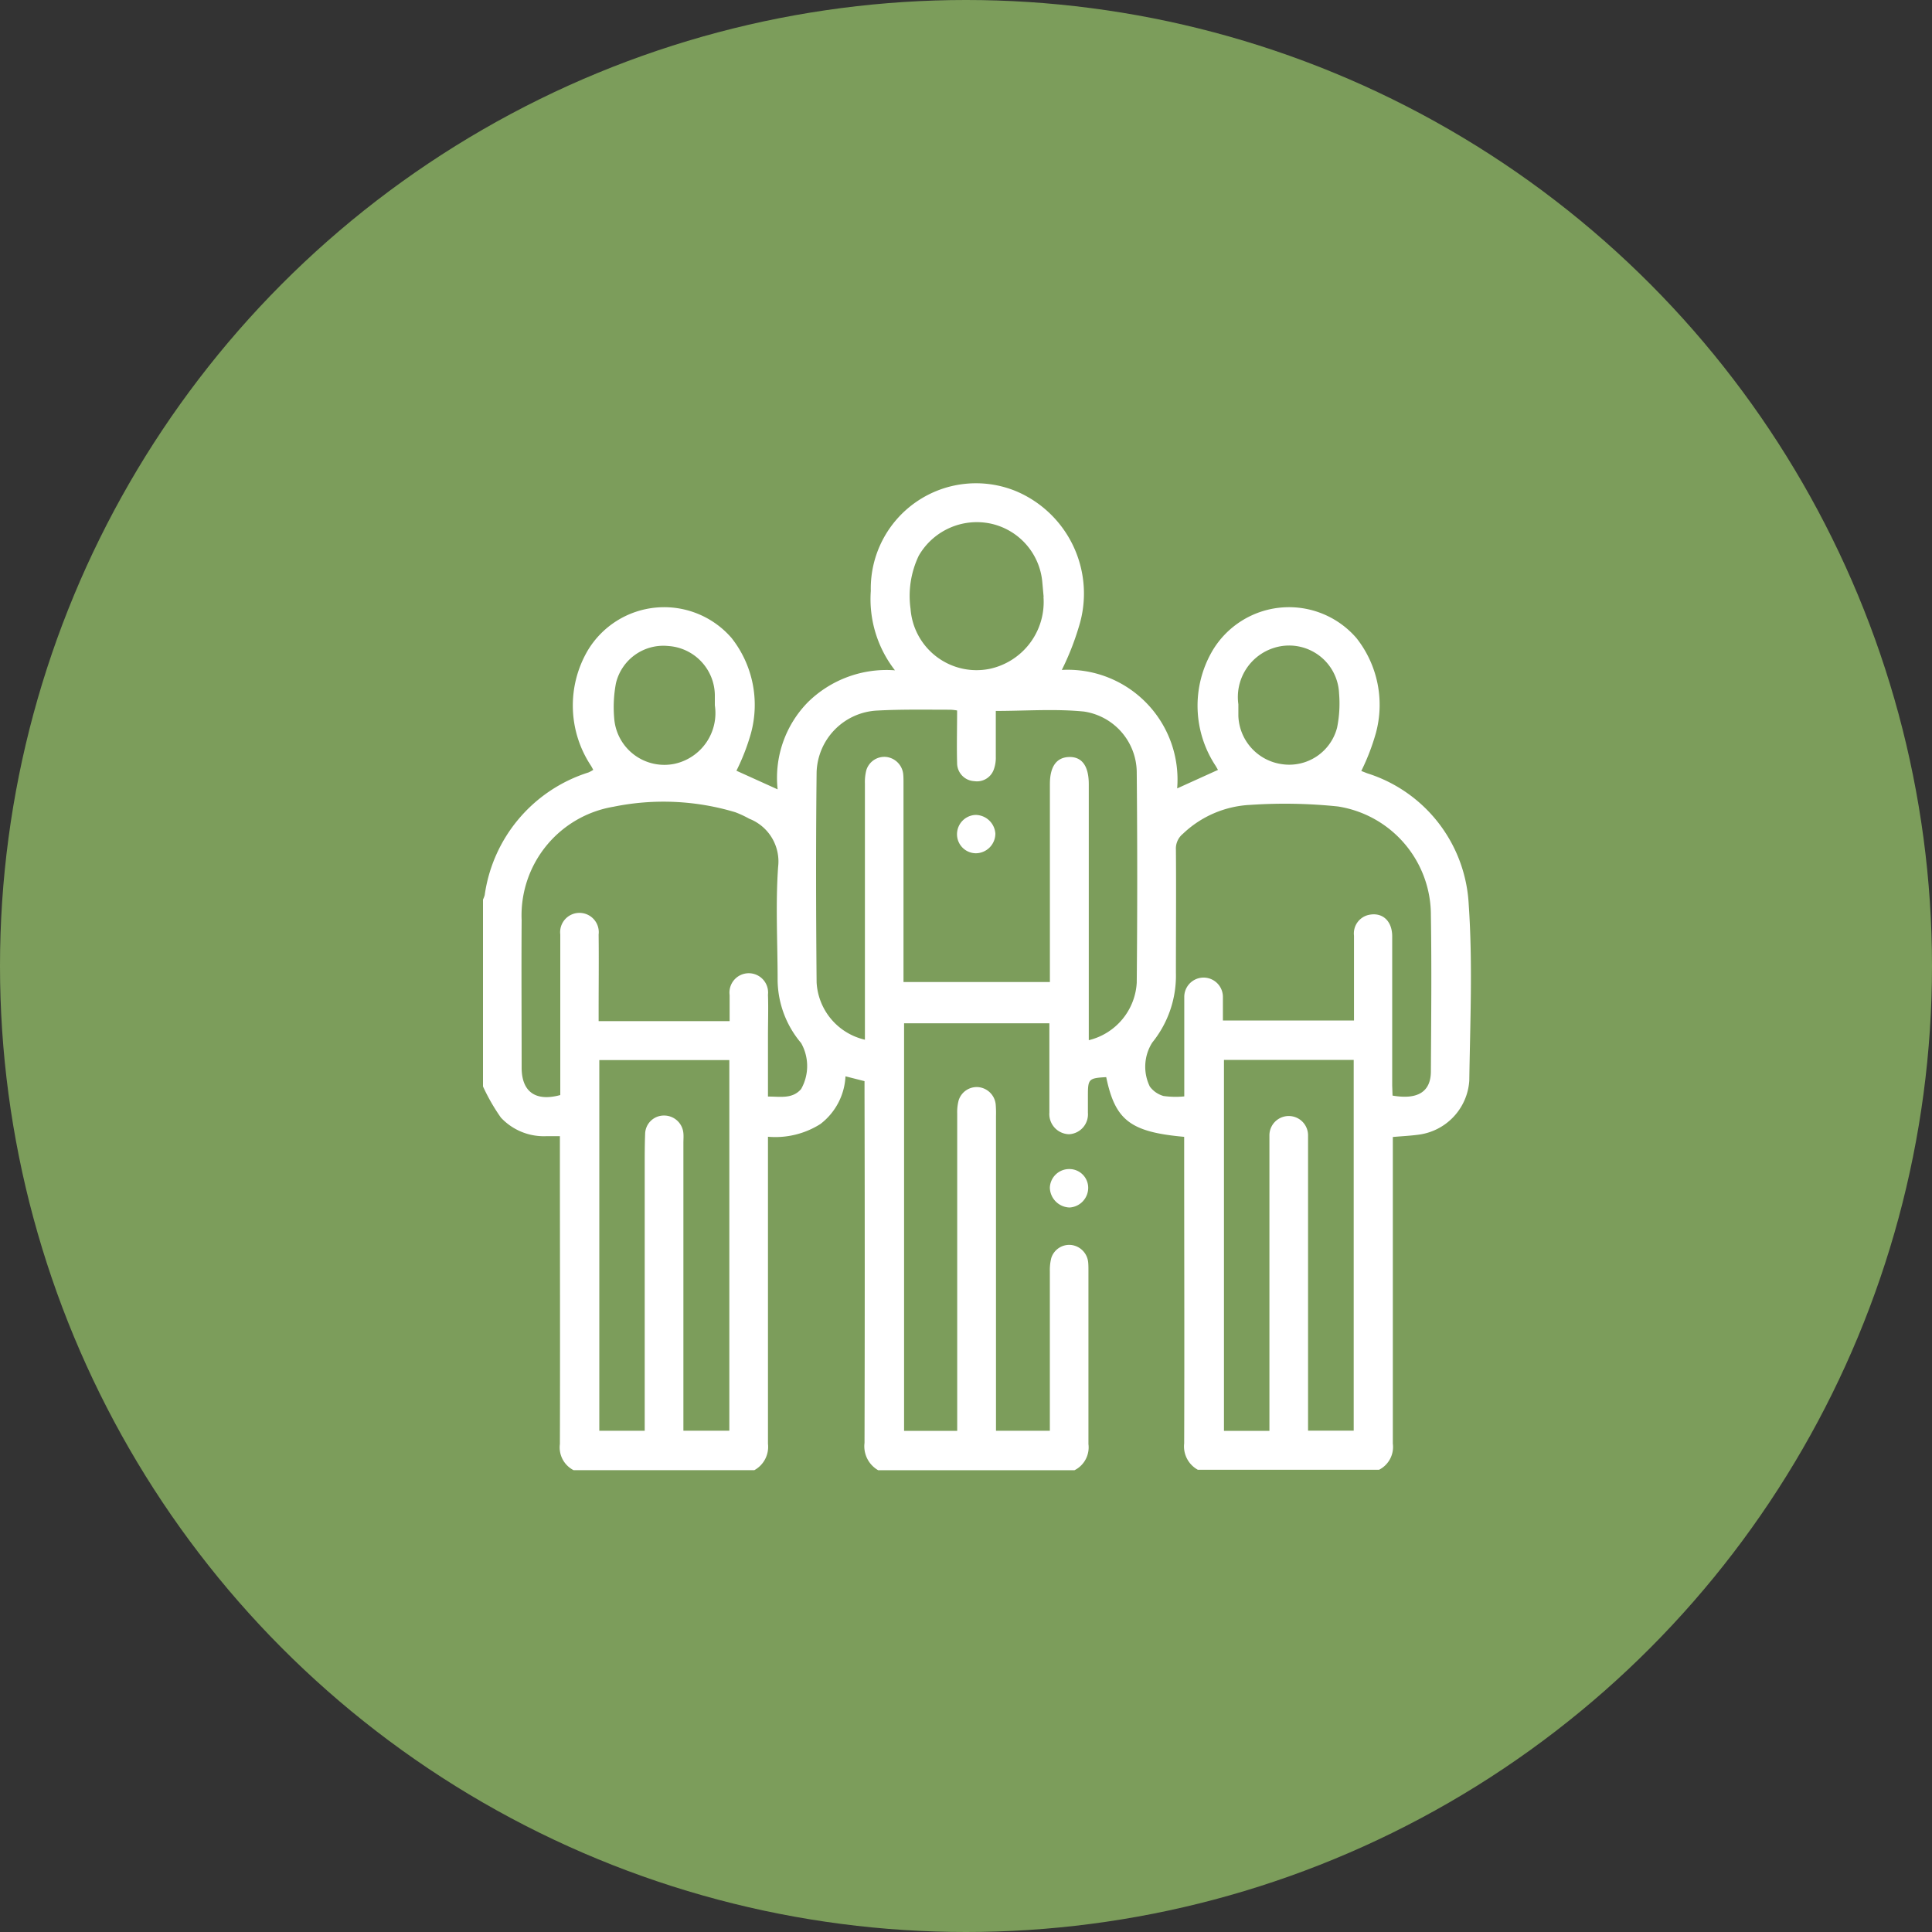 <svg xmlns="http://www.w3.org/2000/svg" xmlns:xlink="http://www.w3.org/1999/xlink" width="40" height="40" viewBox="0 0 40 40">
  <rect x="0" y="0" width="40" height="40" fill="#333333" stroke="none"/>
  <defs>
    <clipPath id="clip-path">
      <path id="Path_1075" data-name="Path 1075" d="M0,6.364H20.453V-14.07H0Z" transform="translate(0 14.07)" fill="#fff"/>
    </clipPath>
  </defs>
  <g id="human-icon" transform="translate(-220 -3554)">
    <circle id="Ellipse_33" data-name="Ellipse 33" cx="20" cy="20" r="20" transform="translate(220 3554)" fill="#7c9d5b"/>
    <g id="Group_514" data-name="Group 514" transform="translate(230 3578.07)">
      <g id="Group_513" data-name="Group 513" transform="translate(0 -14.07)" clip-path="url(#clip-path)">
        <g id="Group_510" data-name="Group 510" transform="translate(0 -0.001)">
          <path id="Path_1072" data-name="Path 1072" d="M0,3.891V.021A.539.539,0,0,0,.035-.07,3.116,3.116,0,0,1,2.183-2.61a.706.706,0,0,0,.1-.054c-.019-.033-.03-.057-.044-.08a2.256,2.256,0,0,1-.076-2.382,1.845,1.845,0,0,1,2.984-.267,2.236,2.236,0,0,1,.4,1.974,4.415,4.415,0,0,1-.3.773L6.1-2.26a2.234,2.234,0,0,1,.629-1.807,2.322,2.322,0,0,1,1.8-.658,2.4,2.4,0,0,1-.5-1.644A2.179,2.179,0,0,1,11.045-8.43a2.3,2.3,0,0,1,1.288,2.815,5.564,5.564,0,0,1-.349.882,2.273,2.273,0,0,1,2.388,2.453l.845-.383-.046-.08A2.256,2.256,0,0,1,15.1-5.126a1.844,1.844,0,0,1,2.984-.266,2.229,2.229,0,0,1,.4,1.974,4.558,4.558,0,0,1-.3.777l.122.048A3.008,3.008,0,0,1,20.408.121c.084,1.211.03,2.433.012,3.65a1.208,1.208,0,0,1-1.063,1.12c-.168.022-.338.03-.52.046v.248c0,2.035,0,4.069,0,6.1a.53.53,0,0,1-.285.542H14.8a.552.552,0,0,1-.283-.546c.007-2.04,0-4.081,0-6.121V4.934c-1.118-.1-1.429-.346-1.614-1.236-.362.02-.379.038-.379.379,0,.119,0,.24,0,.359a.413.413,0,0,1-.388.444.418.418,0,0,1-.41-.447c0-.293,0-.585,0-.877V2.583H8.718v8.438h1.1v-.247q0-3.161,0-6.322a.966.966,0,0,1,.03-.274.393.393,0,0,1,.4-.274.4.4,0,0,1,.367.359,2.2,2.2,0,0,1,.006.24v6.516h1.115c0-1.111,0-2.208,0-3.3a1.02,1.02,0,0,1,.029-.274.39.39,0,0,1,.415-.272.4.4,0,0,1,.349.354c.006.06.006.119.006.18,0,1.2,0,2.392,0,3.589a.529.529,0,0,1-.288.54H8.181a.572.572,0,0,1-.282-.566q.009-3.621,0-7.238V3.781l-.394-.1a1.323,1.323,0,0,1-.52.988,1.743,1.743,0,0,1-1.085.263v.257c0,2.033,0,4.066,0,6.1a.551.551,0,0,1-.282.546H1.875a.529.529,0,0,1-.283-.54c.006-2.039,0-4.078,0-6.116V4.92c-.1,0-.19,0-.274,0a1.215,1.215,0,0,1-.948-.385A4.059,4.059,0,0,1,0,3.891M9.813-3.894a1.15,1.15,0,0,0-.131-.015c-.505,0-1.011-.01-1.515.017A1.32,1.32,0,0,0,6.907-2.612c-.016,1.449-.013,2.9,0,4.347a1.29,1.29,0,0,0,1,1.188V2.7q0-2.542,0-5.085a.966.966,0,0,1,.03-.274.39.39,0,0,1,.414-.272.4.4,0,0,1,.349.354c.007.073.006.147.006.219q0,1.924,0,3.849v.238h3.031v-4.1c0-.362.137-.553.4-.559s.405.186.405.563v5.3a1.3,1.3,0,0,0,.993-1.191q.02-2.174,0-4.347a1.281,1.281,0,0,0-1.091-1.266c-.6-.06-1.205-.013-1.827-.013,0,.314,0,.632,0,.95a.712.712,0,0,1-.045.272.37.37,0,0,1-.4.232A.374.374,0,0,1,9.816-2.8c-.01-.359,0-.717,0-1.092M5.905,4.1c.261,0,.5.052.681-.155a.968.968,0,0,0,0-.953A2.045,2.045,0,0,1,6.1,1.7c0-.786-.045-1.573.01-2.353a.95.95,0,0,0-.6-1,2.068,2.068,0,0,0-.288-.134A5.162,5.162,0,0,0,2.7-1.9,2.281,2.281,0,0,0,.8.448C.793,1.465.8,2.483.8,3.5c0,.5.286.709.8.569V.926c0-.061,0-.121,0-.18a.4.4,0,1,1,.794,0c.006.526,0,1.05,0,1.576v.216H5.106v-.28c0-.086,0-.173,0-.259A.4.4,0,1,1,5.9,1.992c.01.285,0,.571,0,.857V4.1m12.931-.02c.521.09.792-.077.794-.5.006-1.076.017-2.154,0-3.23A2.276,2.276,0,0,0,17.7-1.906a10.588,10.588,0,0,0-1.81-.033,2.17,2.17,0,0,0-1.4.6.393.393,0,0,0-.144.327c.007.851,0,1.7,0,2.552a2.2,2.2,0,0,1-.489,1.441.934.934,0,0,0-.051.912.533.533,0,0,0,.282.195,1.826,1.826,0,0,0,.431.009V3.871c0-.611,0-1.223,0-1.834a.4.4,0,1,1,.8,0c0,.163,0,.327,0,.488h2.714V2.285c0-.5,0-1.009,0-1.515a.394.394,0,0,1,.3-.43c.283-.064.489.118.491.439,0,1.031,0,2.061,0,3.091ZM4.149,11.018H5.1V3.345H2.408v7.674h.94V5.544c0-.225,0-.452.009-.678a.388.388,0,0,1,.392-.373.4.4,0,0,1,.4.367c.006.067,0,.134,0,.2v5.957ZM15.341,3.341v7.68h.941V5.088c0-.06,0-.121,0-.18a.4.4,0,1,1,.8-.01c0,.046,0,.093,0,.139q0,2.873,0,5.745v.235h.945V3.341ZM11.608-6.243c-.01-.1-.019-.211-.029-.317a1.362,1.362,0,0,0-1.057-1.2,1.388,1.388,0,0,0-1.5.662,1.935,1.935,0,0,0-.17,1.1,1.37,1.37,0,0,0,1.637,1.243,1.415,1.415,0,0,0,1.115-1.494M4.8-4c0-.073,0-.147,0-.219a1.032,1.032,0,0,0-.963-1.009,1.009,1.009,0,0,0-1.085.773,2.668,2.668,0,0,0-.035.731,1.041,1.041,0,0,0,1.253.934A1.074,1.074,0,0,0,4.8-4m10.839-.019c0,.078,0,.16,0,.238a1.047,1.047,0,0,0,.908,1,1.023,1.023,0,0,0,1.136-.757,2.52,2.52,0,0,0,.041-.71,1.035,1.035,0,0,0-1.336-.945,1.067,1.067,0,0,0-.749,1.171" transform="translate(0 8.604)" fill="#fff"/>
        </g>
        <g id="Group_511" data-name="Group 511" transform="translate(11.736 14.204)">
          <path id="Path_1073" data-name="Path 1073" d="M.247.122A.409.409,0,0,1-.139.527.421.421,0,0,1-.547.117a.4.4,0,0,1,.4-.386A.389.389,0,0,1,.247.122" transform="translate(0.547 0.269)" fill="#fff"/>
        </g>
        <g id="Group_512" data-name="Group 512" transform="translate(9.814 6.872)">
          <path id="Path_1074" data-name="Path 1074" d="M.12,0A.415.415,0,0,1,.528.386a.408.408,0,0,1-.4.408A.393.393,0,0,1-.266.4.4.4,0,0,1,.12,0" transform="translate(0.266 0)" fill="#fff"/>
        </g>
      </g>
    </g>
  </g>
</svg>
